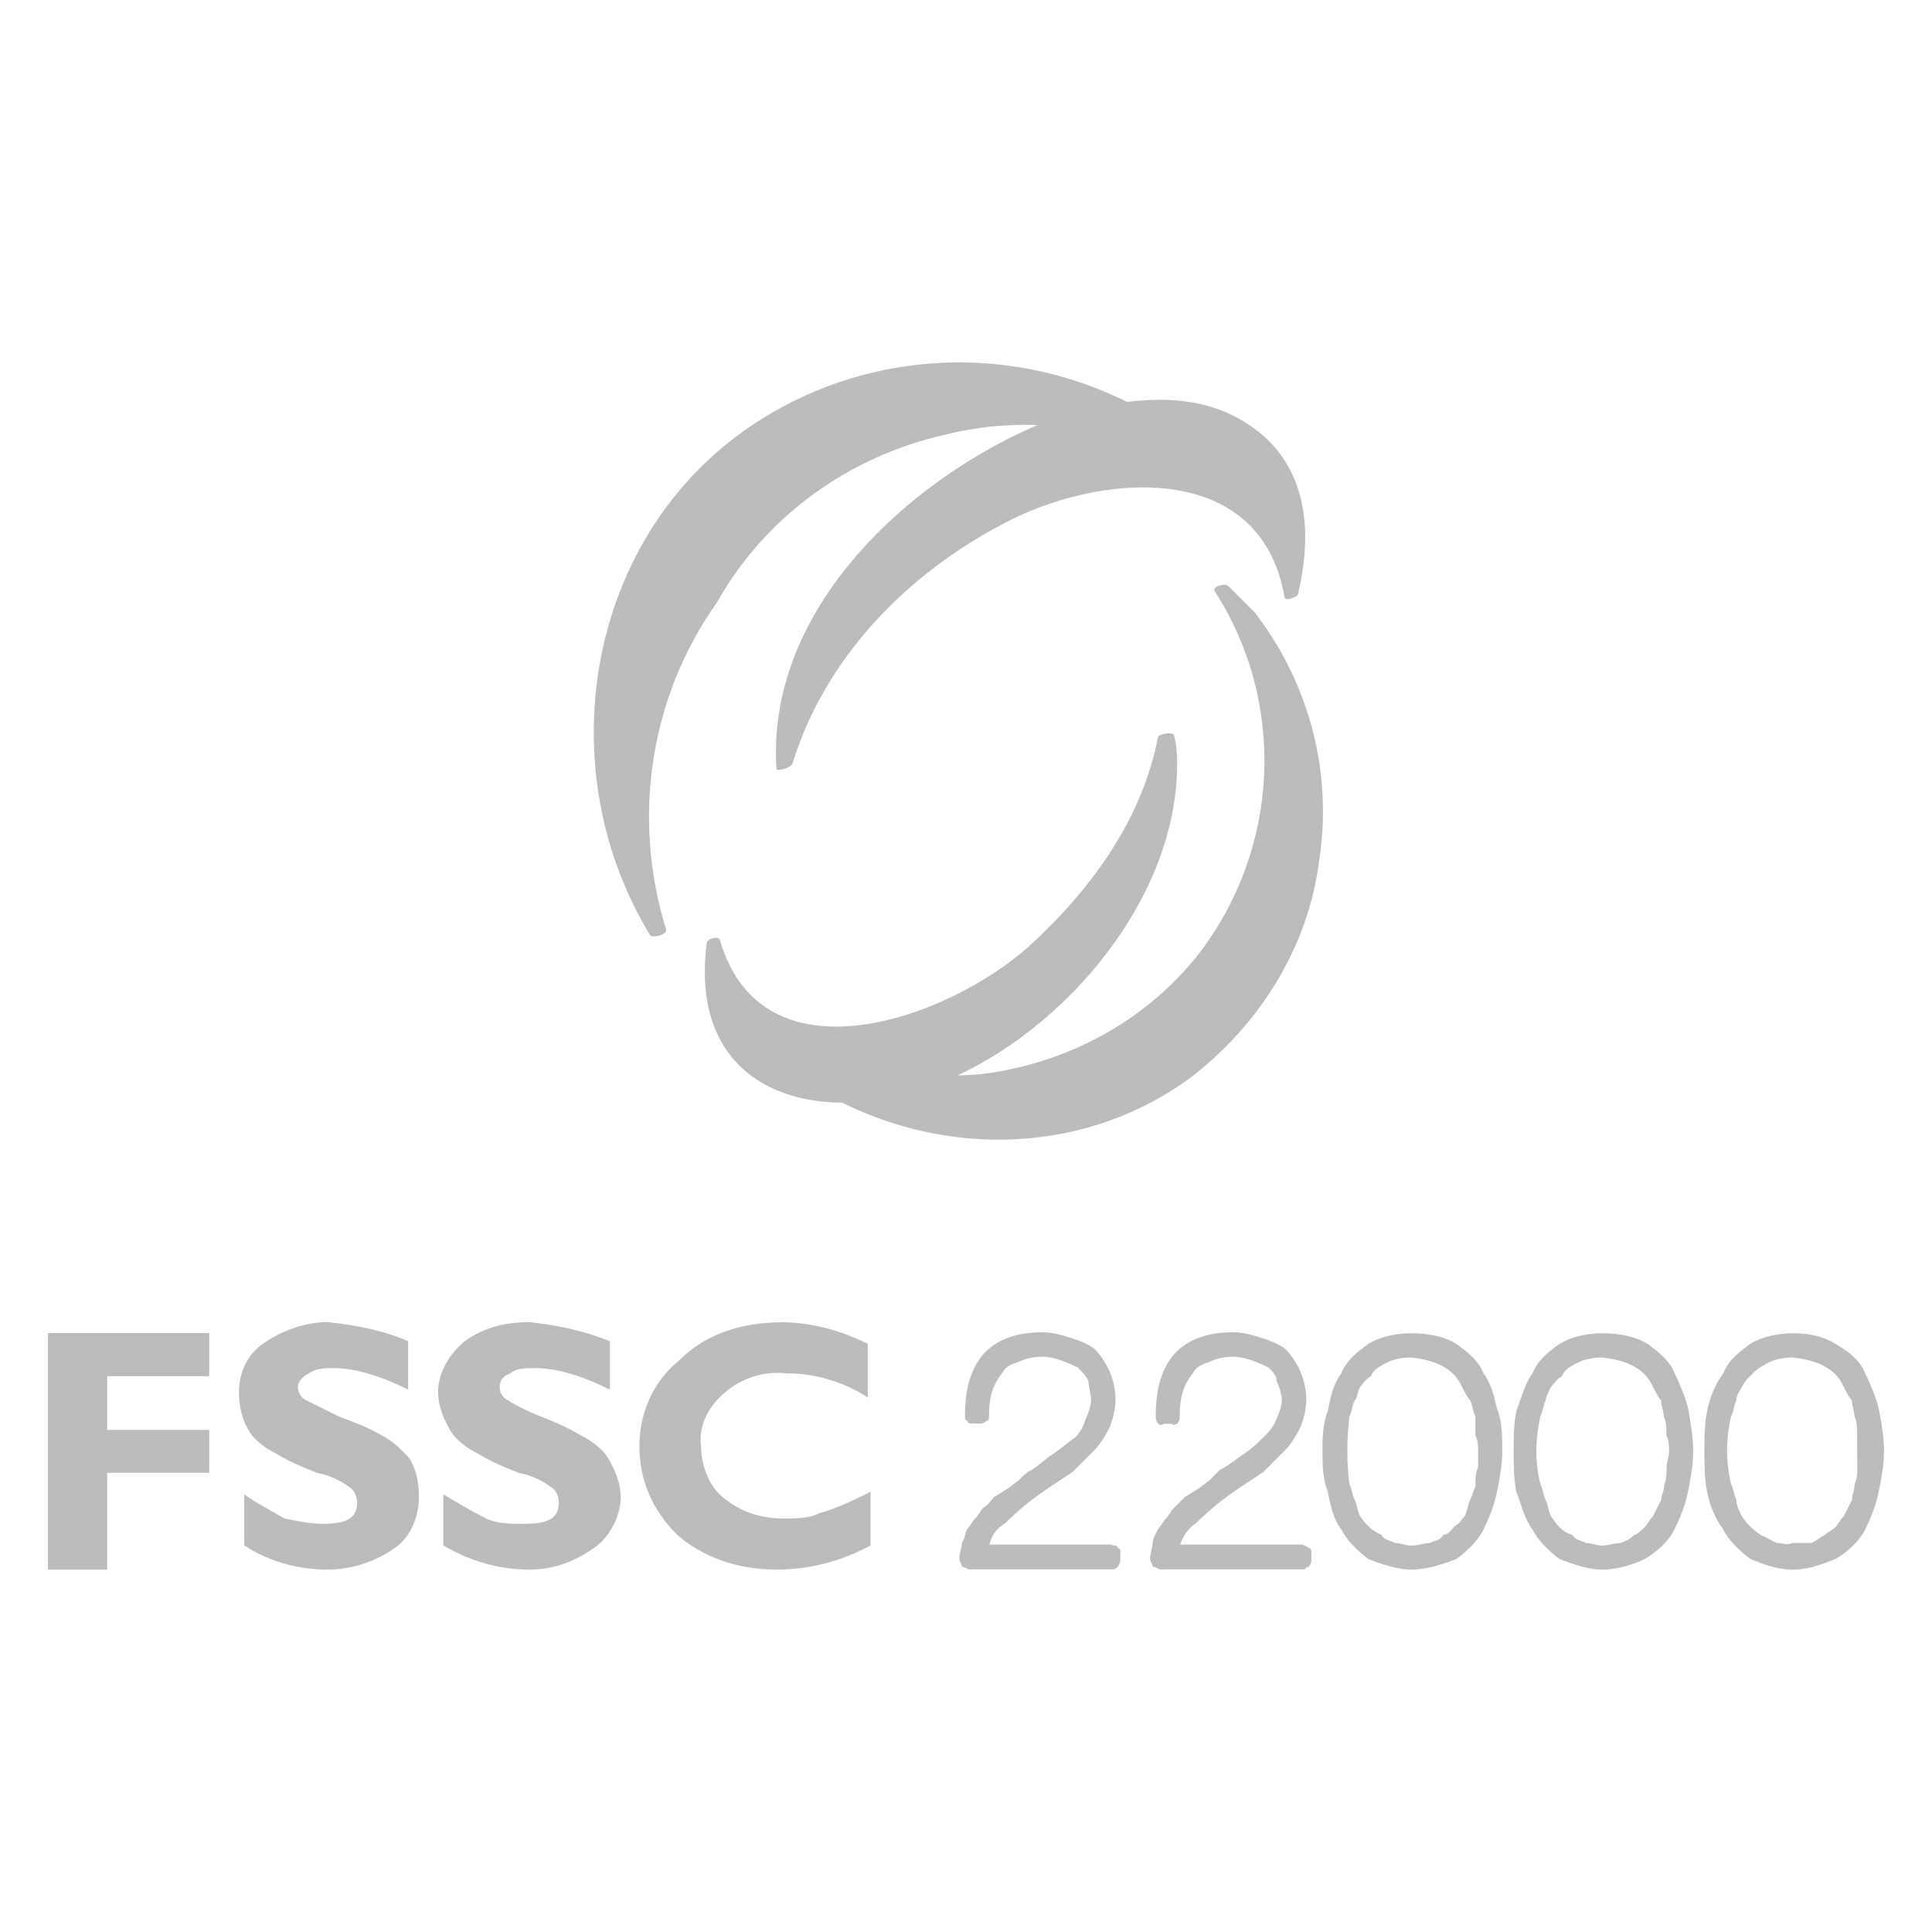 <svg xmlns="http://www.w3.org/2000/svg" xmlns:xlink="http://www.w3.org/1999/xlink" id="Layer_1" x="0px" y="0px" viewBox="0 0 95 95" style="enable-background:new 0 0 95 95;" xml:space="preserve">  <style type="text/css">	.st0{fill:#BBBBBB;}</style>  <g>	<polygon class="st0" points="10.29,65.55 10.29,67.67 5.27,67.67 5.27,70.31 10.29,70.31 10.29,72.42 5.27,72.42 5.27,77.18   2.36,77.18 2.36,65.55  "></polygon>	<path class="st0" d="M20.07,65.95v2.38c-1.59-0.79-2.78-1.06-3.7-1.06c-0.4,0-0.79,0-1.19,0.26c-0.26,0.13-0.53,0.4-0.53,0.66  s0.13,0.53,0.4,0.66c0.53,0.26,1.06,0.53,1.59,0.79c0.66,0.26,1.45,0.53,2.11,0.93c0.53,0.26,0.93,0.66,1.32,1.06  c0.4,0.53,0.53,1.32,0.53,1.98c0,0.93-0.4,1.98-1.19,2.51c-0.93,0.66-2.11,1.06-3.3,1.06c-1.45,0-2.91-0.4-4.1-1.19v-2.51  c0.53,0.4,1.32,0.79,1.98,1.19c0.66,0.13,1.32,0.26,1.85,0.26c1.19,0,1.72-0.26,1.72-1.06c0-0.26-0.13-0.53-0.26-0.66  c-0.53-0.4-1.06-0.66-1.72-0.79c-0.66-0.26-1.32-0.53-1.98-0.93c-0.53-0.26-1.06-0.66-1.32-1.06c-0.4-0.66-0.53-1.32-0.53-1.98  c0-0.93,0.4-1.85,1.19-2.38c0.93-0.66,2.11-1.06,3.17-1.06C17.43,65.15,18.88,65.42,20.07,65.95L20.07,65.95z"></path>	<path class="st0" d="M29.99,65.95v2.38c-1.59-0.79-2.78-1.06-3.7-1.06c-0.4,0-0.93,0-1.19,0.26c-0.4,0.13-0.53,0.4-0.53,0.66  s0.13,0.53,0.4,0.66c0.4,0.26,0.93,0.53,1.59,0.79c0.66,0.26,1.32,0.53,1.98,0.93c0.53,0.26,1.06,0.66,1.32,1.06  c0.4,0.66,0.66,1.32,0.66,1.98c0,0.93-0.53,1.98-1.32,2.51c-0.93,0.66-1.98,1.06-3.17,1.06c-1.45,0-2.91-0.4-4.23-1.19v-2.51  c0.66,0.4,1.32,0.79,2.11,1.19c0.53,0.26,1.19,0.26,1.85,0.26c1.19,0,1.72-0.26,1.72-1.06c0-0.26-0.13-0.53-0.26-0.66  c-0.53-0.4-1.06-0.66-1.72-0.79c-0.66-0.26-1.32-0.53-1.98-0.93c-0.53-0.26-1.06-0.66-1.32-1.06c-0.4-0.66-0.66-1.32-0.66-1.98  c0-0.93,0.53-1.85,1.32-2.51c0.93-0.66,1.98-0.93,3.17-0.93C27.34,65.15,28.66,65.42,29.99,65.95L29.99,65.95z"></path>	<path class="st0" d="M42.81,73.35v2.64c-1.45,0.79-3.04,1.19-4.63,1.19c-1.98,0-3.7-0.66-4.89-1.72c-1.19-1.19-1.85-2.64-1.85-4.36  c0-1.59,0.66-3.17,1.98-4.23c1.19-1.19,2.91-1.85,5.02-1.85c1.45,0,2.91,0.4,4.23,1.06v2.64c-1.19-0.79-2.64-1.19-3.97-1.19  c-1.19-0.13-2.25,0.26-3.04,0.93c-0.79,0.66-1.32,1.59-1.19,2.64c0,0.93,0.4,1.98,1.06,2.51c0.93,0.79,1.98,1.06,3.04,1.06  c0.53,0,1.19,0,1.72-0.26C41.22,74.14,42.01,73.75,42.81,73.35L42.81,73.35z"></path>	<path class="st0" d="M54.7,75.99c0.13,0,0.26,0,0.26,0.13c0.13,0,0.13,0.13,0.13,0.26v0.26c0,0.26-0.13,0.53-0.4,0.53H47.7  c-0.13,0-0.26-0.13-0.4-0.13c0-0.13-0.13-0.26-0.13-0.4c0-0.26,0.13-0.53,0.13-0.79c0.13-0.13,0.13-0.4,0.26-0.66  c0.13-0.13,0.26-0.4,0.4-0.53s0.26-0.4,0.4-0.53c0.26-0.13,0.4-0.4,0.53-0.53c0.26-0.13,0.4-0.26,0.66-0.4l0.53-0.4  c0.26-0.26,0.4-0.4,0.66-0.53c0.4-0.26,0.66-0.53,1.06-0.79c0.4-0.26,0.66-0.53,1.06-0.79c0.26-0.26,0.4-0.53,0.53-0.93  c0.13-0.26,0.26-0.66,0.26-0.93c0-0.26-0.13-0.66-0.13-0.93c-0.13-0.26-0.26-0.4-0.53-0.66c-0.53-0.26-1.19-0.53-1.72-0.53  c-0.53,0-0.93,0.13-1.19,0.26c-0.4,0.13-0.66,0.26-0.79,0.53c-0.53,0.66-0.66,1.32-0.66,2.11c0,0.13,0,0.26-0.13,0.26  c-0.13,0.13-0.26,0.13-0.26,0.13h-0.4c-0.13,0-0.26,0-0.26-0.13c-0.13,0-0.13-0.13-0.13-0.26c0-2.64,1.19-4.1,3.83-4.1  c0.4,0,0.93,0.13,1.32,0.26c0.4,0.13,0.79,0.26,1.19,0.53c0.66,0.66,1.06,1.59,1.06,2.51c0,0.53-0.13,0.93-0.26,1.32  c-0.26,0.53-0.53,0.93-0.79,1.19c-0.4,0.4-0.66,0.66-1.06,1.06c-0.4,0.26-0.79,0.53-1.19,0.79l0,0c-0.79,0.53-1.45,1.06-2.11,1.72  l0,0c-0.4,0.26-0.66,0.53-0.79,1.06H54.7z"></path>	<path class="st0" d="M64.09,75.99c0,0,0.13,0,0.26,0.13c0.13,0,0.13,0.13,0.13,0.26v0.26c0,0.13,0,0.26-0.13,0.4  c-0.13,0-0.13,0.13-0.26,0.13h-7.01c-0.13,0-0.26-0.13-0.4-0.13c0-0.13-0.13-0.26-0.13-0.4c0-0.26,0.13-0.53,0.13-0.79  c0-0.13,0.13-0.4,0.26-0.66c0.13-0.13,0.26-0.4,0.4-0.53c0.13-0.13,0.26-0.4,0.4-0.53c0.13-0.13,0.4-0.4,0.53-0.53  c0.26-0.13,0.4-0.26,0.66-0.4l0.53-0.4c0.26-0.26,0.4-0.4,0.53-0.53c0.53-0.26,0.79-0.53,1.19-0.79c0.4-0.26,0.66-0.53,0.93-0.79  c0.26-0.26,0.53-0.53,0.66-0.93c0.13-0.26,0.26-0.66,0.26-0.93c0-0.26-0.13-0.66-0.26-0.93c0-0.26-0.13-0.4-0.4-0.66  c-0.53-0.26-1.19-0.53-1.72-0.53c-0.53,0-0.93,0.13-1.19,0.26c-0.4,0.13-0.66,0.26-0.79,0.53c-0.53,0.66-0.66,1.32-0.66,2.11  c0,0.13,0,0.26-0.13,0.4c-0.13,0-0.13,0.13-0.26,0h-0.4c-0.13,0.13-0.26,0-0.26,0c-0.13-0.13-0.13-0.26-0.13-0.4  c0-2.64,1.19-4.1,3.83-4.1c0.4,0,0.93,0.13,1.32,0.26c0.4,0.13,0.79,0.26,1.19,0.53c0.66,0.66,1.06,1.59,1.06,2.51  c0,0.53-0.13,0.93-0.26,1.32c-0.26,0.53-0.53,0.93-0.79,1.19c-0.4,0.4-0.66,0.66-1.06,1.06c-0.4,0.26-0.79,0.53-1.19,0.79l0,0  c-0.79,0.53-1.45,1.06-2.11,1.72l0,0c-0.4,0.26-0.66,0.66-0.79,1.06H64.09z"></path>	<path class="st0" d="M73.87,71.37c0,0.66-0.13,1.32-0.26,1.98c-0.13,0.66-0.4,1.32-0.66,1.85c-0.26,0.53-0.79,1.06-1.32,1.45  c-0.66,0.26-1.45,0.53-2.25,0.53c-0.66,0-1.45-0.26-2.11-0.53c-0.53-0.4-1.06-0.93-1.32-1.45c-0.4-0.53-0.53-1.19-0.66-1.85  c-0.26-0.66-0.26-1.32-0.26-1.98c0-0.66,0-1.32,0.26-1.98c0.13-0.66,0.26-1.32,0.66-1.85c0.26-0.66,0.79-1.06,1.32-1.45  c0.66-0.4,1.45-0.53,2.11-0.53c0.79,0,1.59,0.13,2.25,0.53c0.53,0.4,1.06,0.79,1.32,1.45c0.4,0.53,0.53,1.19,0.66,1.72  C73.87,69.91,73.87,70.71,73.87,71.37L73.87,71.37z M72.68,71.37c0-0.26,0-0.53-0.13-0.79c0-0.4,0-0.66,0-0.93  c-0.13-0.26-0.13-0.53-0.26-0.79c-0.13-0.13-0.26-0.4-0.4-0.66c-0.4-0.93-1.32-1.32-2.51-1.45c-0.53,0-1.06,0.13-1.45,0.4l0,0  c-0.26,0.13-0.4,0.26-0.53,0.53c-0.26,0.13-0.4,0.4-0.53,0.53c-0.13,0.26-0.13,0.53-0.26,0.66c-0.13,0.26-0.13,0.53-0.26,0.79  c-0.13,1.19-0.13,2.25,0,3.3c0.13,0.26,0.13,0.53,0.26,0.79c0.13,0.26,0.13,0.53,0.26,0.79c0.26,0.4,0.66,0.79,1.06,0.93  c0.13,0.26,0.4,0.26,0.66,0.4c0.26,0,0.53,0.13,0.79,0.13c0.4,0,0.66-0.13,0.93-0.13c0.26-0.13,0.53-0.13,0.66-0.4  c0.26,0,0.4-0.26,0.53-0.4c0.26-0.13,0.4-0.4,0.53-0.53c0.13-0.26,0.13-0.53,0.26-0.79c0.13-0.26,0.13-0.4,0.26-0.66  c0-0.4,0-0.66,0.13-0.93C72.68,71.9,72.68,71.63,72.68,71.37L72.68,71.37z"></path>	<path class="st0" d="M83.26,71.37c0,0.66-0.13,1.32-0.26,1.98c-0.13,0.66-0.4,1.32-0.66,1.85c-0.26,0.53-0.79,1.06-1.45,1.45  c-0.53,0.26-1.32,0.53-2.11,0.53c-0.66,0-1.45-0.26-2.11-0.53c-0.53-0.4-1.06-0.93-1.32-1.45c-0.4-0.53-0.53-1.19-0.79-1.85  c-0.13-0.66-0.13-1.32-0.13-1.98c0-0.66,0-1.32,0.13-1.98c0.26-0.66,0.4-1.32,0.79-1.85c0.26-0.66,0.79-1.06,1.32-1.45  c0.66-0.4,1.45-0.53,2.11-0.53c0.79,0,1.59,0.13,2.25,0.53c0.53,0.4,1.06,0.79,1.32,1.45c0.26,0.53,0.53,1.19,0.66,1.72  C83.12,69.91,83.26,70.71,83.26,71.37L83.26,71.37z M82.07,71.37c0-0.26,0-0.53-0.13-0.79c0-0.4,0-0.66-0.13-0.93  c0-0.26-0.13-0.53-0.13-0.79c-0.13-0.13-0.26-0.4-0.4-0.66c-0.4-0.93-1.32-1.32-2.51-1.45c-0.53,0-1.06,0.13-1.45,0.4l0,0  c-0.26,0.13-0.4,0.26-0.53,0.53c-0.26,0.13-0.4,0.4-0.53,0.53c-0.13,0.26-0.26,0.53-0.26,0.66c-0.13,0.26-0.13,0.53-0.26,0.79  c-0.26,1.19-0.26,2.25,0,3.3c0.13,0.26,0.13,0.53,0.26,0.79c0.13,0.26,0.13,0.53,0.26,0.79c0.26,0.4,0.53,0.79,1.06,0.93  c0.13,0.26,0.4,0.26,0.66,0.4c0.26,0,0.53,0.13,0.79,0.13c0.26,0,0.66-0.13,0.93-0.13c0.26-0.13,0.4-0.13,0.66-0.4  c0.13,0,0.4-0.26,0.53-0.4c0.13-0.13,0.26-0.4,0.4-0.53c0.13-0.26,0.26-0.53,0.4-0.79c0-0.26,0.13-0.4,0.13-0.66  c0.13-0.4,0.13-0.66,0.13-0.93S82.07,71.63,82.07,71.37L82.07,71.37z"></path>	<path class="st0" d="M92.64,71.37c0,0.66-0.13,1.32-0.26,1.98c-0.13,0.66-0.4,1.32-0.66,1.85c-0.26,0.53-0.79,1.06-1.45,1.45  c-0.66,0.26-1.32,0.53-2.11,0.53s-1.45-0.26-2.11-0.53c-0.53-0.4-1.06-0.93-1.32-1.45c-0.4-0.53-0.66-1.19-0.79-1.85  c-0.13-0.66-0.13-1.32-0.13-1.98c0-0.66,0-1.32,0.13-1.98c0.13-0.66,0.4-1.32,0.79-1.85c0.26-0.66,0.79-1.06,1.32-1.45  c0.66-0.4,1.45-0.53,2.11-0.53c0.79,0,1.45,0.13,2.11,0.53c0.66,0.4,1.19,0.79,1.45,1.45c0.26,0.53,0.53,1.19,0.66,1.72  C92.51,69.91,92.64,70.71,92.64,71.37L92.64,71.37z M91.32,71.37c0-0.26,0-0.53,0-0.79c0-0.4,0-0.66-0.13-0.93  c0-0.26-0.13-0.53-0.13-0.79c-0.13-0.13-0.26-0.4-0.4-0.66c-0.4-0.93-1.32-1.32-2.51-1.45c-0.53,0-1.06,0.13-1.45,0.4l0,0  c-0.26,0.13-0.4,0.26-0.66,0.53c-0.13,0.13-0.26,0.26-0.4,0.53c-0.13,0.26-0.26,0.4-0.26,0.66c-0.13,0.26-0.13,0.53-0.26,0.79  c-0.26,1.06-0.26,2.25,0,3.3c0.13,0.26,0.13,0.53,0.26,0.79c0,0.26,0.13,0.53,0.26,0.79c0.26,0.4,0.53,0.66,0.93,0.93  c0.26,0.13,0.53,0.26,0.79,0.4c0.26,0,0.53,0.13,0.79,0c0.26,0,0.66,0,0.93,0c0.26-0.13,0.4-0.26,0.66-0.4  c0.13-0.13,0.4-0.26,0.53-0.4c0.13-0.13,0.26-0.4,0.4-0.53c0.13-0.26,0.26-0.53,0.4-0.79c0-0.26,0.13-0.53,0.13-0.79  c0.13-0.26,0.13-0.53,0.13-0.79S91.32,71.63,91.32,71.37L91.32,71.37z"></path>	<path class="st0" d="M60.52,23.52c-5.95-6.21-15.47-7.53-22.87-3.04c-8.72,5.29-10.84,17.05-5.68,25.51c0.13,0.13,0.79,0,0.79-0.26  c-1.72-5.55-0.79-11.5,2.51-16.13c2.38-4.23,6.48-7.14,11.1-8.2c4.63-1.19,9.52-0.26,13.48,2.38  C60.12,23.91,60.78,23.65,60.52,23.52L60.52,23.52z"></path>	<path class="st0" d="M61.18,20.74c-2.78-1.72-6.21-1.06-9.12-0.26l0,0l0,0c-6.74,2.51-14.41,9.12-13.88,17.32  c0,0.13,0.66,0,0.79-0.26c1.59-5.16,5.55-9.25,10.31-11.76c4.63-2.51,12.69-3.3,13.88,3.57c0,0.26,0.66,0,0.66-0.13  C64.62,25.9,64.22,22.59,61.18,20.74L61.18,20.74z"></path>	<path class="st0" d="M61.71,30.13c-0.53-0.53-0.66-0.66-1.32-1.32c-0.13-0.13-0.79,0-0.66,0.26c3.57,5.55,3.17,12.69-0.79,17.84  c-2.51,3.17-6.08,5.16-10.05,5.82c-4.23,0.66-8.2-0.93-11.9-2.64c-0.13-0.13-0.79,0-0.53,0.4c5.55,6.08,15.2,7.53,22.07,2.51  c3.44-2.64,5.82-6.48,6.34-10.71C65.54,37.93,64.35,33.56,61.71,30.13L61.71,30.13z"></path>	<path class="st0" d="M57.74,36.21c0-0.26-0.66-0.13-0.79,0c-0.79,4.1-3.3,7.53-6.34,10.31c-3.97,3.57-13.09,6.87-15.2-0.26  c0-0.26-0.66-0.13-0.66,0.13c-0.93,7.27,5.29,9.12,11.1,7.01c6.08-2.25,11.9-8.86,12.03-15.6C57.88,37.26,57.88,36.74,57.74,36.21  L57.74,36.21z"></path></g></svg>